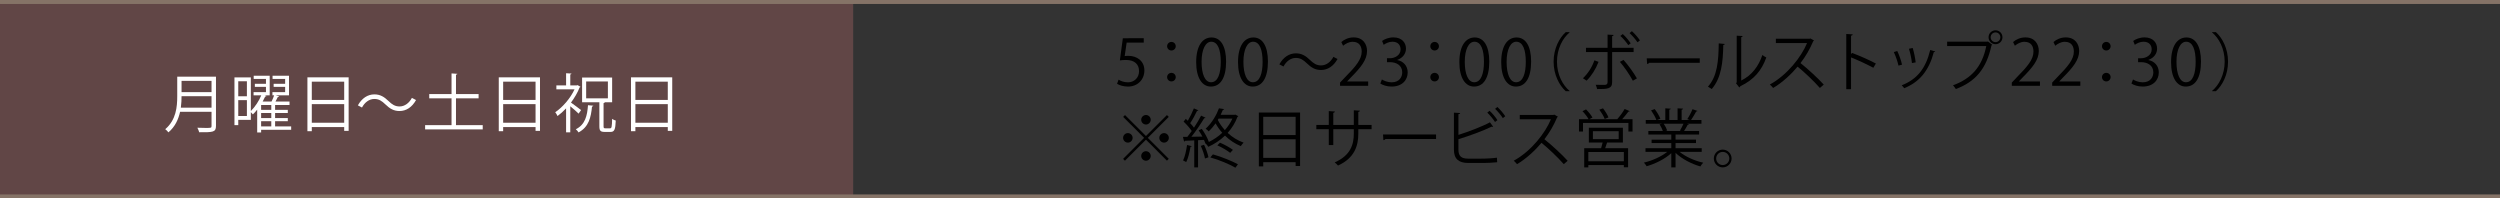 <?xml version="1.0" encoding="utf-8"?>
<!-- Generator: Adobe Illustrator 16.0.4, SVG Export Plug-In . SVG Version: 6.00 Build 0)  -->
<!DOCTYPE svg PUBLIC "-//W3C//DTD SVG 1.1//EN" "http://www.w3.org/Graphics/SVG/1.1/DTD/svg11.dtd">
<svg version="1.1" id="レイヤー_1" xmlns="http://www.w3.org/2000/svg" xmlns:xlink="http://www.w3.org/1999/xlink" x="0px"
	 y="0px" width="630px" height="50px" viewBox="0 25 630 50" enable-background="new 0 25 630 50" xml:space="preserve">
<rect x="0" y="25" width="630" height="50" fill="#333333" stroke="none"/>
<rect x="0.001" y="25" fill="#614646" width="215" height="50"/>
<rect x="0.001" y="25" fill="#857367" width="629.999" height="1"/>
<rect x="0.001" y="74" fill="#857367" width="629.999" height="1"/>
<g enable-background="new    ">
	<path d="M288.223,34.634v1.104h-4.306l-0.496,3.394c0.256-0.032,0.512-0.063,0.928-0.063c2.129,0,4.034,1.264,4.034,3.681
		c0,2.369-1.761,4.066-4.129,4.066c-1.201,0-2.209-0.353-2.753-0.704l0.384-1.041c0.448,0.305,1.329,0.673,2.369,0.673
		c1.504,0,2.801-1.104,2.785-2.834c0-1.648-1.056-2.801-3.297-2.801c-0.641,0-1.137,0.048-1.537,0.112l0.752-5.587H288.223z"/>
	<path d="M296.288,36.652c0,0.592-0.48,1.072-1.088,1.072c-0.608,0-1.088-0.48-1.088-1.072c0-0.608,0.48-1.089,1.088-1.089
		C295.84,35.563,296.288,36.076,296.288,36.652z M296.288,44.43c0,0.608-0.48,1.089-1.088,1.089c-0.608,0-1.088-0.48-1.088-1.089
		c0-0.592,0.48-1.072,1.088-1.072C295.84,43.358,296.288,43.871,296.288,44.43z"/>
	<path d="M301.437,40.669c0-4.194,1.633-6.227,3.874-6.227c2.273,0,3.666,2.145,3.666,6.066c0,4.161-1.457,6.307-3.841,6.307
		C302.957,46.816,301.437,44.67,301.437,40.669z M307.632,40.573c0-2.993-0.721-5.058-2.401-5.058c-1.424,0-2.433,1.904-2.433,5.058
		s0.88,5.154,2.385,5.154C306.959,45.727,307.632,43.422,307.632,40.573z"/>
	<path d="M311.981,40.669c0-4.194,1.633-6.227,3.873-6.227c2.273,0,3.666,2.145,3.666,6.066c0,4.161-1.457,6.307-3.842,6.307
		C313.501,46.816,311.981,44.67,311.981,40.669z M318.176,40.573c0-2.993-0.721-5.058-2.402-5.058c-1.424,0-2.432,1.904-2.432,5.058
		s0.88,5.154,2.385,5.154C317.503,45.727,318.176,43.422,318.176,40.573z"/>
	<path d="M337.06,39.869c-1.009,1.809-2.481,2.77-4.161,2.77c-1.441,0-2.449-0.593-3.57-1.681c-0.88-0.849-1.6-1.36-2.785-1.36
		c-1.296,0-2.433,0.88-3.104,2.16l-1.04-0.544c1.008-1.809,2.48-2.77,4.161-2.77c1.44,0,2.448,0.593,3.569,1.681
		c0.881,0.849,1.617,1.361,2.785,1.361c1.297,0,2.434-0.881,3.105-2.161L337.06,39.869z"/>
	<path d="M344.78,46.624h-7.09v-0.816l1.168-1.232c2.85-2.881,4.29-4.626,4.29-6.579c0-1.28-0.561-2.465-2.289-2.465
		c-0.96,0-1.825,0.528-2.401,0.993l-0.447-0.929c0.736-0.656,1.824-1.169,3.104-1.169c2.417,0,3.378,1.761,3.378,3.41
		c0,2.257-1.585,4.178-4.066,6.674l-0.943,0.993v0.031h5.297V46.624z"/>
	<path d="M352.131,40.141c1.408,0.24,2.609,1.376,2.609,3.105c0,1.904-1.377,3.569-4.066,3.569c-1.199,0-2.288-0.385-2.832-0.769
		l0.399-1.024c0.433,0.288,1.393,0.721,2.449,0.721c2.017,0,2.673-1.409,2.673-2.514c0-1.761-1.488-2.561-3.057-2.561h-0.785v-0.993
		h0.785c1.152,0,2.641-0.72,2.641-2.225c0-1.04-0.624-1.937-2.064-1.937c-0.881,0-1.713,0.432-2.193,0.784l-0.4-0.977
		c0.576-0.448,1.697-0.896,2.85-0.896c2.193,0,3.17,1.393,3.17,2.833c0,1.233-0.785,2.338-2.178,2.834V40.141z"/>
	<path d="M362.613,36.652c0,0.592-0.48,1.072-1.089,1.072c-0.607,0-1.088-0.48-1.088-1.072c0-0.608,0.48-1.089,1.088-1.089
		C362.164,35.563,362.613,36.076,362.613,36.652z M362.613,44.43c0,0.608-0.48,1.089-1.089,1.089c-0.607,0-1.088-0.48-1.088-1.089
		c0-0.592,0.48-1.072,1.088-1.072C362.164,43.358,362.613,43.871,362.613,44.43z"/>
	<path d="M367.761,40.669c0-4.194,1.633-6.227,3.874-6.227c2.272,0,3.665,2.145,3.665,6.066c0,4.161-1.456,6.307-3.841,6.307
		C369.281,46.816,367.761,44.67,367.761,40.669z M373.955,40.573c0-2.993-0.721-5.058-2.4-5.058c-1.425,0-2.434,1.904-2.434,5.058
		s0.881,5.154,2.385,5.154C373.283,45.727,373.955,43.422,373.955,40.573z"/>
	<path d="M378.305,40.669c0-4.194,1.633-6.227,3.873-6.227c2.273,0,3.666,2.145,3.666,6.066c0,4.161-1.457,6.307-3.842,6.307
		C379.825,46.816,378.305,44.67,378.305,40.669z M384.5,40.573c0-2.993-0.721-5.058-2.402-5.058c-1.424,0-2.432,1.904-2.432,5.058
		s0.88,5.154,2.385,5.154C383.827,45.727,384.5,43.422,384.5,40.573z"/>
	<path d="M395.528,33.178c-1.745,1.456-3.17,4.13-3.17,7.363c0,3.312,1.473,5.954,3.17,7.362v0.08h-0.961
		c-1.617-1.456-3.057-4.146-3.057-7.442c0-3.298,1.439-5.987,3.057-7.443h0.961V33.178z"/>
	<path d="M402.835,40.589c-0.721,1.872-1.776,3.521-3.009,4.737l-0.93-0.607c1.201-1.121,2.242-2.657,2.898-4.515L402.835,40.589z
		 M406.26,38.125v7.57c0,1.745-1.232,1.745-3.793,1.745c-0.064-0.288-0.192-0.752-0.353-1.072c0.464,0.016,0.977,0.016,1.409,0.016
		h0.928c0.448,0,0.656-0.288,0.656-0.672v-7.587h-5.441v-1.073h5.441v-3.329l1.521,0.08c-0.017,0.16-0.129,0.272-0.369,0.305v2.944
		h5.41v1.073H406.26z M409.125,40.093c1.169,1.296,2.514,3.169,3.377,4.657l-1.023,0.593c-0.785-1.473-2.193-3.521-3.266-4.754
		L409.125,40.093z M408.934,33.579c0.72,0.64,1.536,1.616,2,2.337l-0.607,0.464c-0.465-0.704-1.312-1.745-2.001-2.321
		L408.934,33.579z M411.239,32.858c0.736,0.656,1.568,1.617,2.017,2.321l-0.608,0.479c-0.464-0.704-1.328-1.712-2-2.32
		L411.239,32.858z"/>
	<path d="M414.975,39.693h13.366v1.137h-12.757c-0.097,0.159-0.305,0.271-0.513,0.304L414.975,39.693z"/>
	<path d="M434.639,36.076c-0.016,0.144-0.16,0.239-0.367,0.271c-0.097,4.306-0.449,8.228-2.914,11.093
		c-0.256-0.192-0.64-0.433-0.96-0.608c2.385-2.593,2.673-6.595,2.722-10.9L434.639,36.076z M438.785,45.295
		c2.673-1.297,4.401-3.634,5.33-6.435c0.24,0.208,0.721,0.479,0.992,0.624c-1.137,3.233-3.121,5.618-6.531,7.234
		c-0.047,0.128-0.16,0.257-0.271,0.32l-0.832-1.057l0.176-0.239V33.995l1.488,0.08c-0.016,0.144-0.128,0.271-0.352,0.304V45.295z"/>
	<path d="M457.139,35.21c-0.032,0.08-0.112,0.145-0.209,0.177c-0.863,2.032-1.889,3.793-3.201,5.506
		c1.745,1.393,4.37,3.777,5.859,5.427l-0.977,0.848c-1.408-1.633-3.986-4.065-5.619-5.378c-1.408,1.713-3.841,4.05-6.162,5.378
		c-0.176-0.24-0.561-0.64-0.832-0.864c4.434-2.433,7.939-6.979,9.38-10.452h-7.859v-1.088h8.483l0.208-0.08L457.139,35.21z"/>
	<path d="M472.08,42.078c-1.633-0.88-3.873-1.921-5.617-2.609v8.004h-1.201v-13.91l1.617,0.097
		c-0.017,0.176-0.145,0.288-0.416,0.336v4.674l0.239-0.336c1.873,0.688,4.354,1.792,6.019,2.673L472.08,42.078z"/>
	<path d="M478.11,37.852c0.48,0.977,1.008,2.513,1.2,3.441l-0.896,0.24c-0.192-0.929-0.688-2.385-1.169-3.409L478.11,37.852z
		 M487.665,37.964c-0.032,0.144-0.192,0.176-0.336,0.16c-1.249,4.674-3.602,7.539-7.476,9.107c-0.128-0.192-0.416-0.561-0.624-0.736
		c3.825-1.505,6.019-4.13,7.187-8.899L487.665,37.964z M481.998,37.083c0.337,1.072,0.641,2.609,0.753,3.634l-0.944,0.176
		c-0.096-1.024-0.4-2.497-0.752-3.602L481.998,37.083z"/>
	<path d="M490.678,35.5h10.181l0.097-0.049l1.088,0.833c-0.048,0.063-0.096,0.111-0.191,0.144c-1.297,6.019-4.082,9.156-8.98,11.013
		c-0.176-0.288-0.496-0.704-0.721-0.944c4.658-1.713,7.348-4.69,8.388-9.893h-9.86V35.5z M502.875,32.634
		c0.961,0,1.745,0.784,1.745,1.761c0,0.96-0.784,1.744-1.745,1.744c-0.977,0-1.76-0.784-1.76-1.744
		C501.115,33.386,501.931,32.634,502.875,32.634z M504.092,34.395c0-0.688-0.545-1.233-1.217-1.233s-1.232,0.545-1.232,1.233
		c0,0.672,0.561,1.232,1.232,1.232C503.58,35.627,504.092,35.035,504.092,34.395z"/>
	<path d="M514.067,46.624h-7.092v-0.816l1.169-1.232c2.849-2.881,4.29-4.626,4.29-6.579c0-1.28-0.561-2.465-2.289-2.465
		c-0.961,0-1.824,0.528-2.4,0.993l-0.449-0.929c0.736-0.656,1.825-1.169,3.105-1.169c2.417,0,3.377,1.761,3.377,3.41
		c0,2.257-1.584,4.178-4.064,6.674l-0.945,0.993v0.031h5.299V46.624z"/>
	<path d="M524.242,46.624h-7.092v-0.816l1.169-1.232c2.849-2.881,4.29-4.626,4.29-6.579c0-1.28-0.561-2.465-2.289-2.465
		c-0.961,0-1.824,0.528-2.4,0.993l-0.449-0.929c0.736-0.656,1.825-1.169,3.105-1.169c2.417,0,3.377,1.761,3.377,3.41
		c0,2.257-1.584,4.178-4.064,6.674l-0.945,0.993v0.031h5.299V46.624z"/>
	<path d="M531.875,36.652c0,0.592-0.48,1.072-1.089,1.072s-1.089-0.48-1.089-1.072c0-0.608,0.48-1.089,1.089-1.089
		C531.426,35.563,531.875,36.076,531.875,36.652z M531.875,44.43c0,0.608-0.48,1.089-1.089,1.089s-1.089-0.48-1.089-1.089
		c0-0.592,0.48-1.072,1.089-1.072C531.426,43.358,531.875,43.871,531.875,44.43z"/>
	<path d="M541.408,40.141c1.409,0.24,2.609,1.376,2.609,3.105c0,1.904-1.377,3.569-4.065,3.569c-1.2,0-2.289-0.385-2.833-0.769
		l0.4-1.024c0.432,0.288,1.393,0.721,2.449,0.721c2.016,0,2.672-1.409,2.672-2.514c0-1.761-1.488-2.561-3.057-2.561H538.8v-0.993
		h0.784c1.152,0,2.641-0.72,2.641-2.225c0-1.04-0.623-1.937-2.064-1.937c-0.881,0-1.713,0.432-2.193,0.784l-0.399-0.977
		c0.576-0.448,1.696-0.896,2.849-0.896c2.193,0,3.17,1.393,3.17,2.833c0,1.233-0.785,2.338-2.178,2.834V40.141z"/>
	<path d="M547.112,40.669c0-4.194,1.633-6.227,3.873-6.227c2.273,0,3.666,2.145,3.666,6.066c0,4.161-1.457,6.307-3.842,6.307
		C548.631,46.816,547.112,44.67,547.112,40.669z M553.306,40.573c0-2.993-0.721-5.058-2.401-5.058c-1.424,0-2.433,1.904-2.433,5.058
		s0.88,5.154,2.385,5.154C552.633,45.727,553.306,43.422,553.306,40.573z"/>
	<path d="M557.448,47.904c1.744-1.456,3.169-4.13,3.169-7.362c0-3.313-1.473-5.955-3.169-7.363v-0.08h0.96
		c1.633,1.456,3.058,4.146,3.058,7.443c0,3.297-1.425,5.986-3.058,7.442h-0.96V47.904z"/>
	<path d="M283.502,53.994l5.282,5.282l5.282-5.282l0.464,0.465l-5.282,5.282l5.282,5.281l-0.464,0.465l-5.282-5.282l-5.298,5.298
		l-0.464-0.464l5.298-5.298l-5.282-5.282L283.502,53.994z M284.222,60.941c-0.656,0-1.201-0.544-1.201-1.2s0.544-1.201,1.201-1.201
		s1.201,0.545,1.201,1.201C285.423,60.429,284.846,60.941,284.222,60.941z M287.583,55.179c0-0.656,0.544-1.2,1.201-1.2
		s1.2,0.544,1.2,1.2s-0.544,1.201-1.2,1.201C288.095,56.38,287.583,55.803,287.583,55.179z M289.984,64.303
		c0,0.656-0.544,1.2-1.2,1.2s-1.201-0.544-1.201-1.2s0.544-1.2,1.201-1.2C289.472,63.103,289.984,63.679,289.984,64.303z
		 M293.345,58.54c0.656,0,1.201,0.545,1.201,1.201s-0.544,1.2-1.201,1.2s-1.2-0.544-1.2-1.2
		C292.145,59.053,292.721,58.54,293.345,58.54z"/>
	<path d="M311.319,53.883l0.736,0.399c-0.032,0.064-0.112,0.145-0.208,0.16c-0.576,1.537-1.44,2.897-2.481,4.05
		c1.168,1.072,2.545,1.937,4.018,2.449c-0.224,0.224-0.528,0.608-0.705,0.88c-1.457-0.592-2.833-1.504-3.985-2.641
		c-1.265,1.217-2.705,2.145-4.21,2.817c-0.128-0.225-0.432-0.625-0.656-0.816l-0.064,0.031c-0.08-0.288-0.208-0.607-0.368-0.96
		c-0.496,0.032-1.008,0.048-1.488,0.08v6.851h-0.96v-6.803c-0.896,0.048-1.697,0.08-2.337,0.097
		c-0.016,0.128-0.112,0.176-0.224,0.208l-0.288-1.201h1.12c0.353-0.432,0.721-0.928,1.104-1.473
		c-0.496-0.736-1.329-1.681-2.064-2.368l0.56-0.688c0.16,0.144,0.336,0.304,0.512,0.479c0.544-0.928,1.168-2.208,1.521-3.121
		l1.137,0.48c-0.048,0.096-0.16,0.145-0.336,0.145c-0.416,0.896-1.12,2.208-1.729,3.104c0.368,0.385,0.704,0.784,0.96,1.137
		c0.688-1.04,1.329-2.129,1.792-3.041l1.121,0.528c-0.048,0.08-0.176,0.144-0.352,0.144c-0.816,1.36-2.097,3.266-3.217,4.658
		l2.769-0.048c-0.288-0.545-0.608-1.104-0.944-1.585l0.8-0.353c0.736,1.024,1.488,2.401,1.777,3.298
		c1.2-0.592,2.369-1.36,3.377-2.321c-0.656-0.72-1.216-1.521-1.681-2.368c-0.496,0.704-1.072,1.392-1.745,2.017
		c-0.16-0.225-0.528-0.528-0.768-0.656c1.665-1.521,2.785-3.569,3.361-5.154l1.312,0.192c-0.032,0.111-0.128,0.191-0.32,0.208
		c-0.16,0.384-0.352,0.8-0.56,1.232h3.537L311.319,53.883z M300.322,61.838c-0.048,0.096-0.144,0.16-0.32,0.16
		c-0.224,1.36-0.592,2.896-1.073,3.841c-0.224-0.144-0.576-0.304-0.8-0.416c0.464-0.896,0.8-2.433,1.009-3.89L300.322,61.838z
		 M303.652,64.943c-0.144-0.865-0.592-2.193-1.057-3.186l0.833-0.272c0.48,1.009,0.944,2.305,1.104,3.153L303.652,64.943z
		 M311.319,67.264c-1.44-0.864-4.114-1.984-6.323-2.593l0.657-0.769c2.161,0.593,4.85,1.697,6.306,2.497L311.319,67.264z
		 M310.006,63.519c-0.72-0.576-2.113-1.409-3.233-1.889l0.656-0.673c1.137,0.465,2.529,1.249,3.266,1.809L310.006,63.519z
		 M307.077,54.891l-0.192,0.336c0.464,0.913,1.072,1.777,1.776,2.562c0.769-0.864,1.425-1.825,1.905-2.897H307.077z"/>
	<path d="M317.229,53.354h10.389v13.478h-1.12v-0.961h-8.163v1.057h-1.105V53.354z M326.497,54.442h-8.163v4.594h8.163V54.442z
		 M318.334,64.783h8.163v-4.69h-8.163V64.783z"/>
	<path d="M345.643,57.563h-3.346v1.104c0,3.058-0.944,6.163-5.122,8.052c-0.208-0.256-0.544-0.576-0.832-0.801
		c4.065-1.761,4.817-4.609,4.817-7.234v-1.121h-5.17v3.986h-1.137v-3.986h-3.137v-1.088h3.137v-3.474l1.537,0.096
		c-0.016,0.16-0.16,0.305-0.4,0.337v3.041h5.17v-3.682l1.537,0.096c-0.016,0.145-0.145,0.272-0.4,0.305v3.281h3.346V57.563z"/>
	<path d="M348.52,58.893h13.366v1.137h-12.757c-0.097,0.16-0.305,0.271-0.513,0.304L348.52,58.893z"/>
	<path d="M373.866,64.975c0.64-0.016,2.353-0.08,3.361-0.24c0.016,0.353,0.032,0.801,0.063,1.153
		c-1.057,0.111-2.656,0.176-3.312,0.176h-4.002c-2.417,0-3.586-1.057-3.586-3.346v-9.332l1.568,0.097
		c-0.031,0.16-0.144,0.256-0.432,0.288v5.218c2.449-0.769,5.858-2.049,7.939-3.169l0.816,1.104
		c-0.049,0.032-0.129,0.048-0.192,0.048c-0.08,0-0.144-0.016-0.224-0.048c-1.938,0.977-5.586,2.32-8.34,3.153v2.673
		c0,1.616,0.784,2.225,2.434,2.225H373.866z M375.371,52.922c0.736,0.656,1.536,1.648,1.984,2.354l-0.608,0.464
		c-0.448-0.704-1.28-1.745-1.952-2.354L375.371,52.922z M377.34,51.962c0.72,0.656,1.536,1.633,1.984,2.337l-0.608,0.464
		c-0.448-0.704-1.296-1.729-1.952-2.337L377.34,51.962z"/>
	<path d="M392.6,54.41c-0.031,0.08-0.111,0.145-0.208,0.177c-0.864,2.032-1.889,3.793-3.201,5.506
		c1.745,1.393,4.37,3.777,5.858,5.427l-0.977,0.848c-1.408-1.633-3.985-4.065-5.618-5.378c-1.409,1.713-3.841,4.05-6.163,5.378
		c-0.176-0.24-0.56-0.64-0.832-0.864c4.434-2.433,7.939-6.979,9.381-10.452h-7.859v-1.088h8.482l0.209-0.08L392.6,54.41z"/>
	<path d="M410.664,53.002c-0.031,0.096-0.16,0.128-0.32,0.128c-0.4,0.561-1.008,1.297-1.553,1.905h2.609v3.105h-1.041v-2.161
		h-11.443v2.161h-1.009v-3.105h2.417c-0.32-0.593-0.961-1.425-1.537-2.018l0.896-0.447c0.608,0.607,1.312,1.456,1.617,2.049
		l-0.785,0.416h7.075l-0.032-0.017c0.625-0.688,1.425-1.776,1.857-2.561L410.664,53.002z M408.967,60.925h-3.984
		c-0.129,0.417-0.305,0.945-0.48,1.425h5.778v4.802h-1.073v-0.56h-8.947v0.592h-1.04V62.35h4.258
		c0.128-0.432,0.272-0.96,0.384-1.425h-3.473v-3.729h8.578V60.925z M409.207,65.631v-2.32h-8.947v2.32H409.207z M401.412,58.061v2
		h6.499v-2H401.412z M403.957,52.298c0.545,0.704,1.152,1.665,1.377,2.289l-0.944,0.4c-0.224-0.641-0.816-1.617-1.36-2.354
		L403.957,52.298z"/>
	<path d="M428.831,63.278h-5.554c1.488,1.232,3.825,2.257,5.938,2.721c-0.239,0.225-0.56,0.656-0.72,0.944
		c-2.225-0.624-4.69-1.904-6.259-3.425v3.665h-1.072v-3.585c-1.568,1.456-4.033,2.673-6.211,3.297
		c-0.144-0.271-0.464-0.688-0.703-0.912c2.08-0.48,4.385-1.505,5.874-2.705h-5.458V62.35h6.498v-1.296h-4.962v-0.864h4.962v-1.281
		h-5.778v-0.896h3.649c-0.16-0.496-0.496-1.185-0.832-1.696l0.624-0.128h-4.098v-0.944h2.688c-0.239-0.673-0.815-1.681-1.344-2.434
		l0.912-0.319c0.576,0.736,1.185,1.761,1.425,2.433l-0.849,0.32h2.098v-2.945l1.359,0.08c-0.016,0.16-0.144,0.24-0.352,0.272v2.593
		h2.081v-2.945l1.393,0.08c-0.017,0.16-0.16,0.24-0.368,0.272v2.593h2.017c-0.208-0.08-0.448-0.177-0.593-0.225
		c0.465-0.688,1.025-1.761,1.312-2.497l1.266,0.433c-0.033,0.096-0.16,0.144-0.336,0.144c-0.337,0.625-0.85,1.505-1.297,2.146h2.625
		v0.944h-3.617l0.463,0.144c-0.047,0.112-0.176,0.16-0.336,0.145c-0.224,0.432-0.576,1.057-0.896,1.536h3.794v0.896h-5.938v1.281
		h5.154v0.864h-5.154v1.296h6.595V63.278z M423.342,57.916c0.287-0.464,0.656-1.168,0.896-1.729h-4.978
		c0.367,0.528,0.72,1.232,0.88,1.713l-0.496,0.111h3.954L423.342,57.916z"/>
	<path d="M436.364,64.943c0,1.232-1.008,2.24-2.24,2.24s-2.242-1.008-2.242-2.24c0-1.233,1.01-2.241,2.242-2.241
		C435.387,62.702,436.364,63.742,436.364,64.943z M435.787,64.943c0-0.929-0.736-1.665-1.664-1.665
		c-0.913,0-1.649,0.736-1.649,1.665c0,0.912,0.736,1.648,1.649,1.648C435.083,66.592,435.787,65.823,435.787,64.943z"/>
</g>
<g enable-background="new    ">
	<path fill="#FFFFFF" d="M54.426,44.319v12.422c0,0.832-0.224,1.2-0.816,1.393c-0.592,0.191-1.665,0.208-3.41,0.191
		c-0.08-0.304-0.288-0.816-0.464-1.137c0.769,0.032,1.505,0.049,2.081,0.049c1.393,0,1.489,0,1.489-0.496v-3.57h-7.923
		c-0.416,1.873-1.249,3.762-2.945,5.187c-0.16-0.24-0.56-0.641-0.8-0.801c2.753-2.337,3.025-5.649,3.025-8.307v-4.931H54.426z
		 M45.751,49.25c0,0.816-0.032,1.824-0.176,2.881h7.731V49.25H45.751z M53.306,45.376h-7.555v2.85h7.555V45.376z"/>
	<path fill="#FFFFFF" d="M73.374,56.853v0.864h-7.571v0.656h-0.992v-5.746c-0.352,0.448-0.72,0.849-1.088,1.2
		c-0.112-0.144-0.32-0.384-0.512-0.56v1.937h-3.169v1.328h-0.96V44.512h4.13v8.468c1.088-1.072,2.081-2.609,2.625-3.954h-1.937
		v-0.816h3.122v-1.312h-2.801v-0.784h2.801v-1.217H63.93V44.08h4.034v4.945h-1.296l0.48,0.145c-0.032,0.111-0.144,0.176-0.32,0.16
		c-0.176,0.399-0.4,0.816-0.64,1.265h2.241c0.24-0.497,0.496-1.104,0.656-1.569h-0.433v-0.816h3.202v-1.312h-2.897v-0.784h2.897
		v-1.217h-3.169V44.08h4.146v4.945h-3.377l0.896,0.256c-0.048,0.097-0.16,0.16-0.336,0.16c-0.16,0.32-0.368,0.753-0.592,1.153h3.538
		v0.864h-3.634v1.232h3.202v0.784h-3.202v1.28h3.202v0.784h-3.202v1.312H73.374z M62.218,45.473h-2.177v3.793h2.177V45.473z
		 M60.041,54.228h2.177v-4.001h-2.177V54.228z M68.364,52.691v-1.232h-2.561v1.232H68.364z M68.364,54.756v-1.28h-2.561v1.28H68.364
		z M65.803,55.54v1.312h2.561V55.54H65.803z"/>
	<path fill="#FFFFFF" d="M77.469,44.496h10.388v13.478h-1.12v-0.961h-8.164v1.057h-1.104V44.496z M86.737,45.584h-8.164v4.594h8.164
		V45.584z M78.573,55.925h8.164v-4.69h-8.164V55.925z"/>
	<path fill="#FFFFFF" d="M104.843,50.21c-1.008,1.809-2.481,2.77-4.162,2.77c-1.44,0-2.449-0.593-3.569-1.681
		c-0.88-0.849-1.601-1.36-2.785-1.36c-1.296,0-2.433,0.88-3.105,2.16l-1.041-0.544c1.008-1.809,2.481-2.77,4.162-2.77
		c1.44,0,2.449,0.593,3.569,1.681c0.88,0.849,1.617,1.361,2.785,1.361c1.296,0,2.433-0.881,3.105-2.161L104.843,50.21z"/>
	<path fill="#FFFFFF" d="M114.907,56.532h6.739v1.073h-14.518v-1.073h6.659v-6.754h-5.619v-1.073h5.619v-5.202l1.457,0.097
		c-0.016,0.112-0.112,0.192-0.336,0.224v4.882h5.699v1.073h-5.699V56.532z"/>
	<path fill="#FFFFFF" d="M125.691,44.496h10.388v13.478h-1.12v-0.961h-8.164v1.057h-1.104V44.496z M134.959,45.584h-8.164v4.594
		h8.164V45.584z M126.795,55.925h8.164v-4.69h-8.164V55.925z"/>
	<path fill="#FFFFFF" d="M146.272,46.865c-0.032,0.079-0.112,0.144-0.208,0.159c-0.512,1.329-1.296,2.642-2.177,3.826
		c0.736,0.512,2.161,1.584,2.545,1.889l-0.624,0.896c-0.417-0.433-1.361-1.249-2.097-1.857v6.563h-1.056v-6.035
		c-0.705,0.753-1.441,1.409-2.161,1.938c-0.112-0.288-0.4-0.769-0.576-0.961c1.841-1.248,3.81-3.474,4.866-5.778h-4.578v-0.992
		h2.449v-3.058l1.36,0.08c-0.016,0.112-0.096,0.192-0.304,0.225v2.753h1.665l0.176-0.064L146.272,46.865z M149.521,51.635
		c-0.032,0.128-0.128,0.192-0.336,0.224c-0.256,2.674-0.785,5.122-3.394,6.515c-0.144-0.256-0.448-0.624-0.688-0.8
		c2.385-1.185,2.881-3.441,3.073-6.066L149.521,51.635z M152.098,56.789c0,0.464,0.064,0.544,0.448,0.544h1.2
		c0.384,0,0.464-0.353,0.512-2.385c0.224,0.191,0.625,0.352,0.913,0.432c-0.08,2.257-0.336,2.865-1.312,2.865h-1.473
		c-1.088,0-1.345-0.32-1.345-1.456v-6.019h-4.354v-6.227h7.571v6.227h-1.856c-0.016,0.112-0.096,0.192-0.304,0.224V56.789z
		 M147.713,45.536v4.242h5.474v-4.242H147.713z"/>
	<path fill="#FFFFFF" d="M159.014,44.496h10.388v13.478h-1.12v-0.961h-8.164v1.057h-1.104V44.496z M168.282,45.584h-8.164v4.594
		h8.164V45.584z M160.118,55.925h8.164v-4.69h-8.164V55.925z"/>
</g>
</svg>
